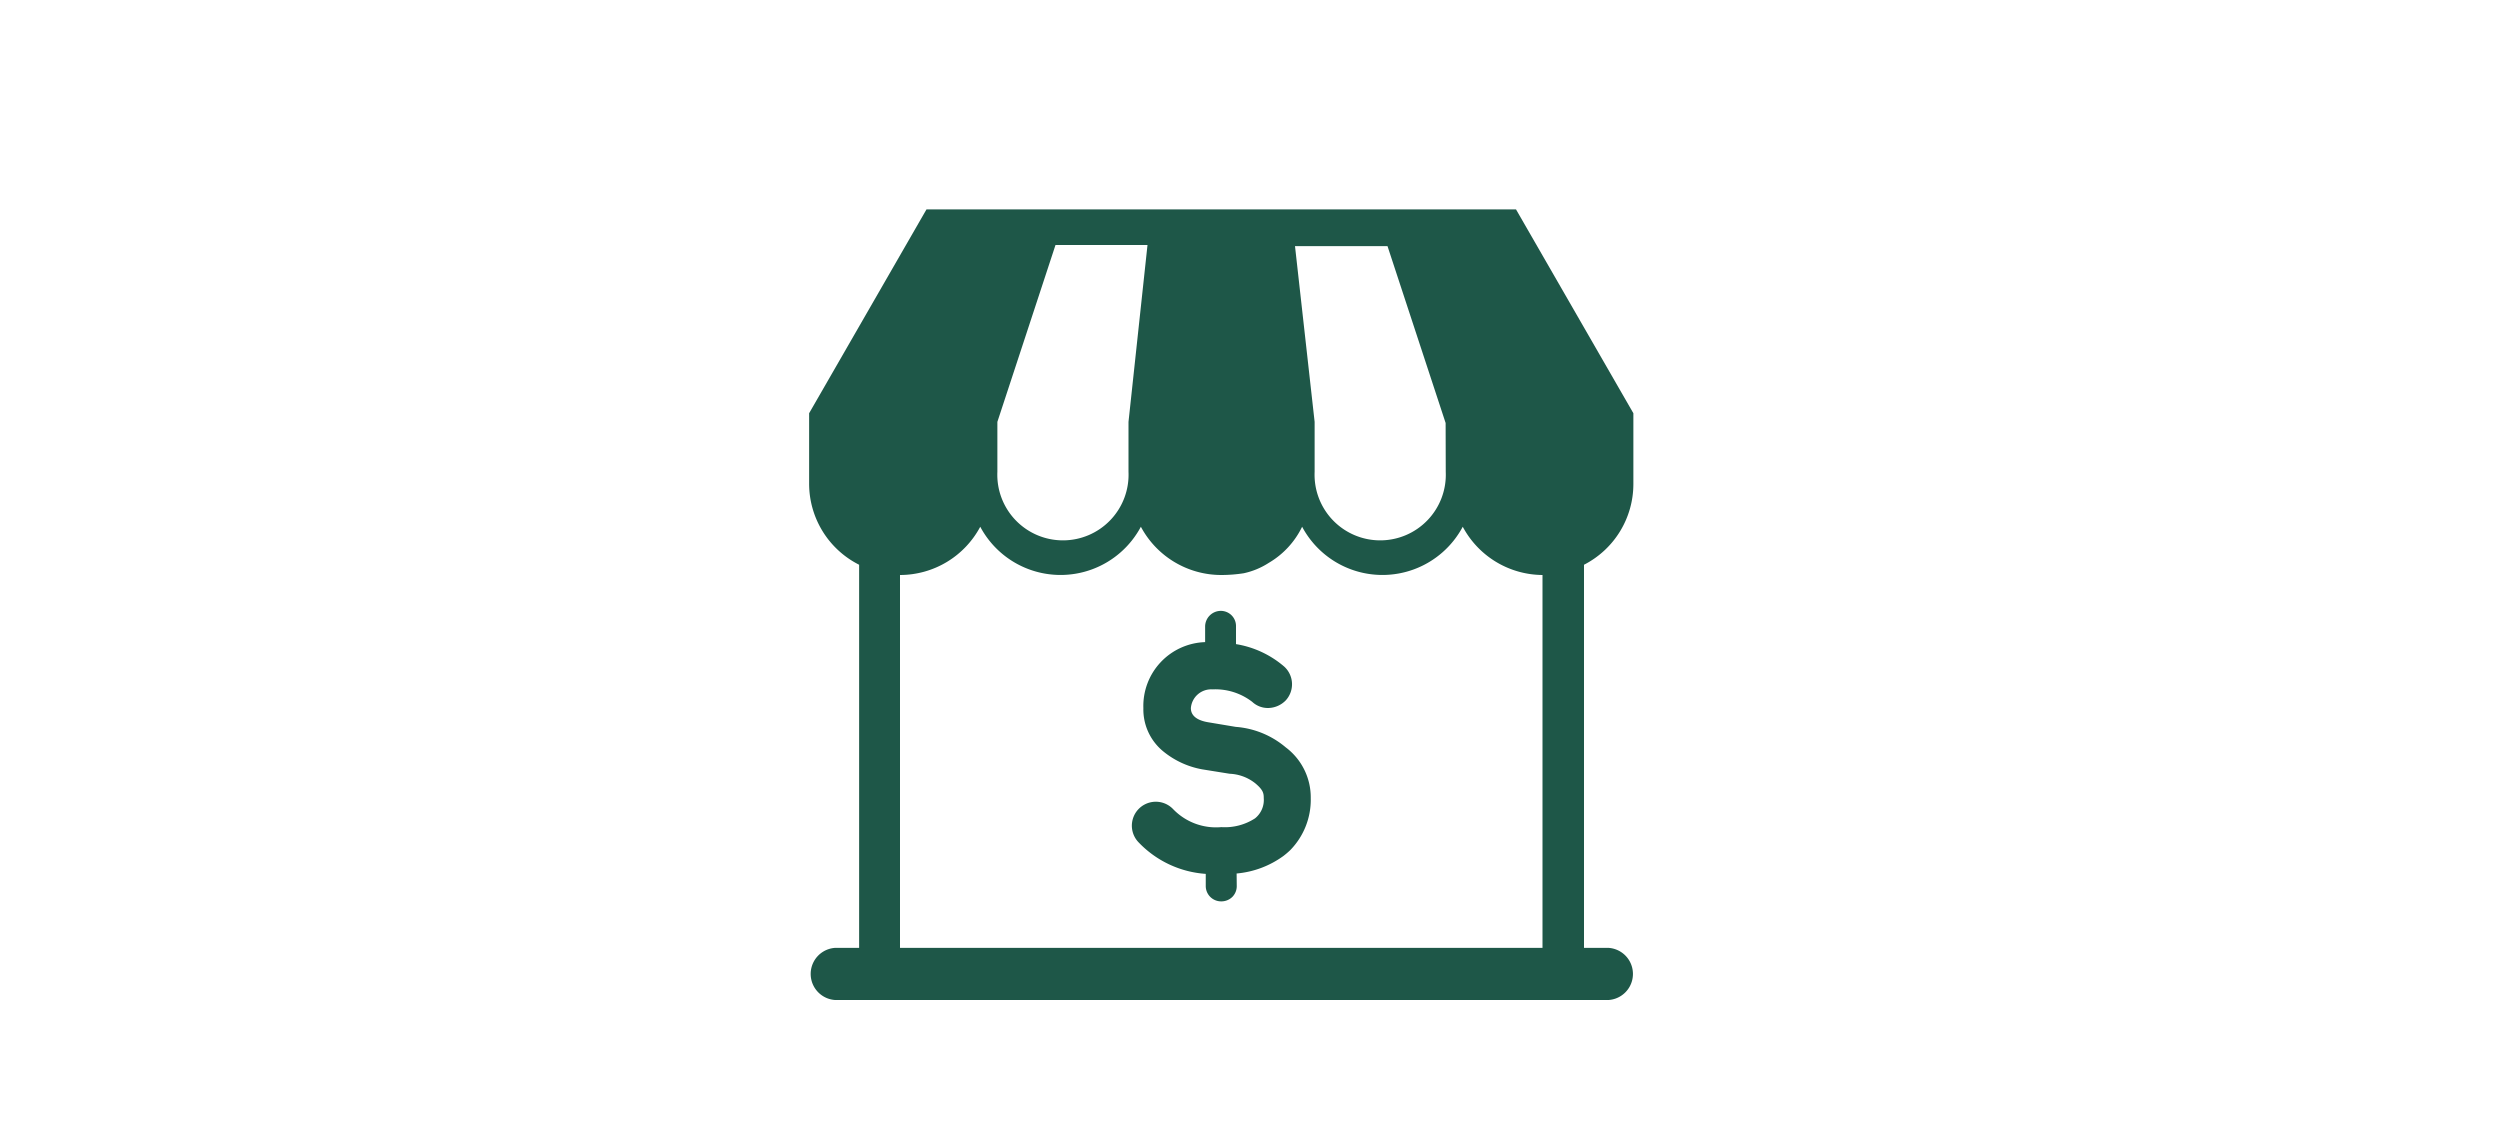<svg id="ARTWORK" xmlns="http://www.w3.org/2000/svg" viewBox="0 0 200 90"><defs><style>.cls-1{fill:#1e5748;}</style></defs><title>businessMortgage</title><path class="cls-1" d="M98.93,69.88a7.48,7.48,0,0,0,3.74-1.4,6.44,6.44,0,0,0,.56-.48,5.77,5.77,0,0,0,1.63-4.16,5,5,0,0,0-2-4.05,7,7,0,0,0-4-1.64l-2.15-.36c-.65-.1-1.44-.37-1.44-1.14a1.63,1.63,0,0,1,1.72-1.5,4.84,4.84,0,0,1,3.19,1,1.83,1.83,0,0,0,1.26.49,2,2,0,0,0,1.43-.62,1.91,1.91,0,0,0-.13-2.69,7.84,7.84,0,0,0-3.86-1.8V50.12a1.21,1.21,0,0,0-.34-.88,1.22,1.22,0,0,0-.89-.37,1.26,1.26,0,0,0-1.24,1.23v1.27a5.11,5.11,0,0,0-4.94,5.28A4.33,4.33,0,0,0,93,60.06a6.82,6.82,0,0,0,3.19,1.49l2.18.35a3.52,3.52,0,0,1,2.06.77c.63.53.67.8.67,1.18a1.88,1.88,0,0,1-.7,1.62,4.43,4.43,0,0,1-2.69.7,4.76,4.76,0,0,1-3.88-1.46A1.9,1.9,0,0,0,91.1,67.4a8.19,8.19,0,0,0,5.36,2.51v1a1.23,1.23,0,0,0,1.21,1.2h.07a1.25,1.25,0,0,0,.85-.36,1.22,1.22,0,0,0,.35-.88Z"/><path class="cls-1" d="M128.69,80H66.8a2.09,2.09,0,0,1,0-4.17h61.89a2.09,2.09,0,0,1,0,4.17Z"/><path class="cls-1" d="M121.28,16.75H74.12L64.73,33.06v5.66a7.26,7.26,0,0,0,4,6.46V79L72,76V46a7.28,7.28,0,0,0,6.42-3.86,7.28,7.28,0,0,0,12.85,0A7.29,7.29,0,0,0,97.7,46a11.82,11.82,0,0,0,1.8-.14,6,6,0,0,0,2-.83,6.76,6.76,0,0,0,2.67-2.89,7.28,7.28,0,0,0,12.85,0A7.29,7.29,0,0,0,123.4,46V79h3.32V45.18a7.26,7.26,0,0,0,3.95-6.46V33.06Zm-31,17v4a5.25,5.25,0,1,1-10.49,0v-4h0l4.65-14.15H91.8Zm25.38,4h0a5.25,5.25,0,1,1-10.49,0v-4L103.6,19.69H111l4.65,14.15Z"/></svg>